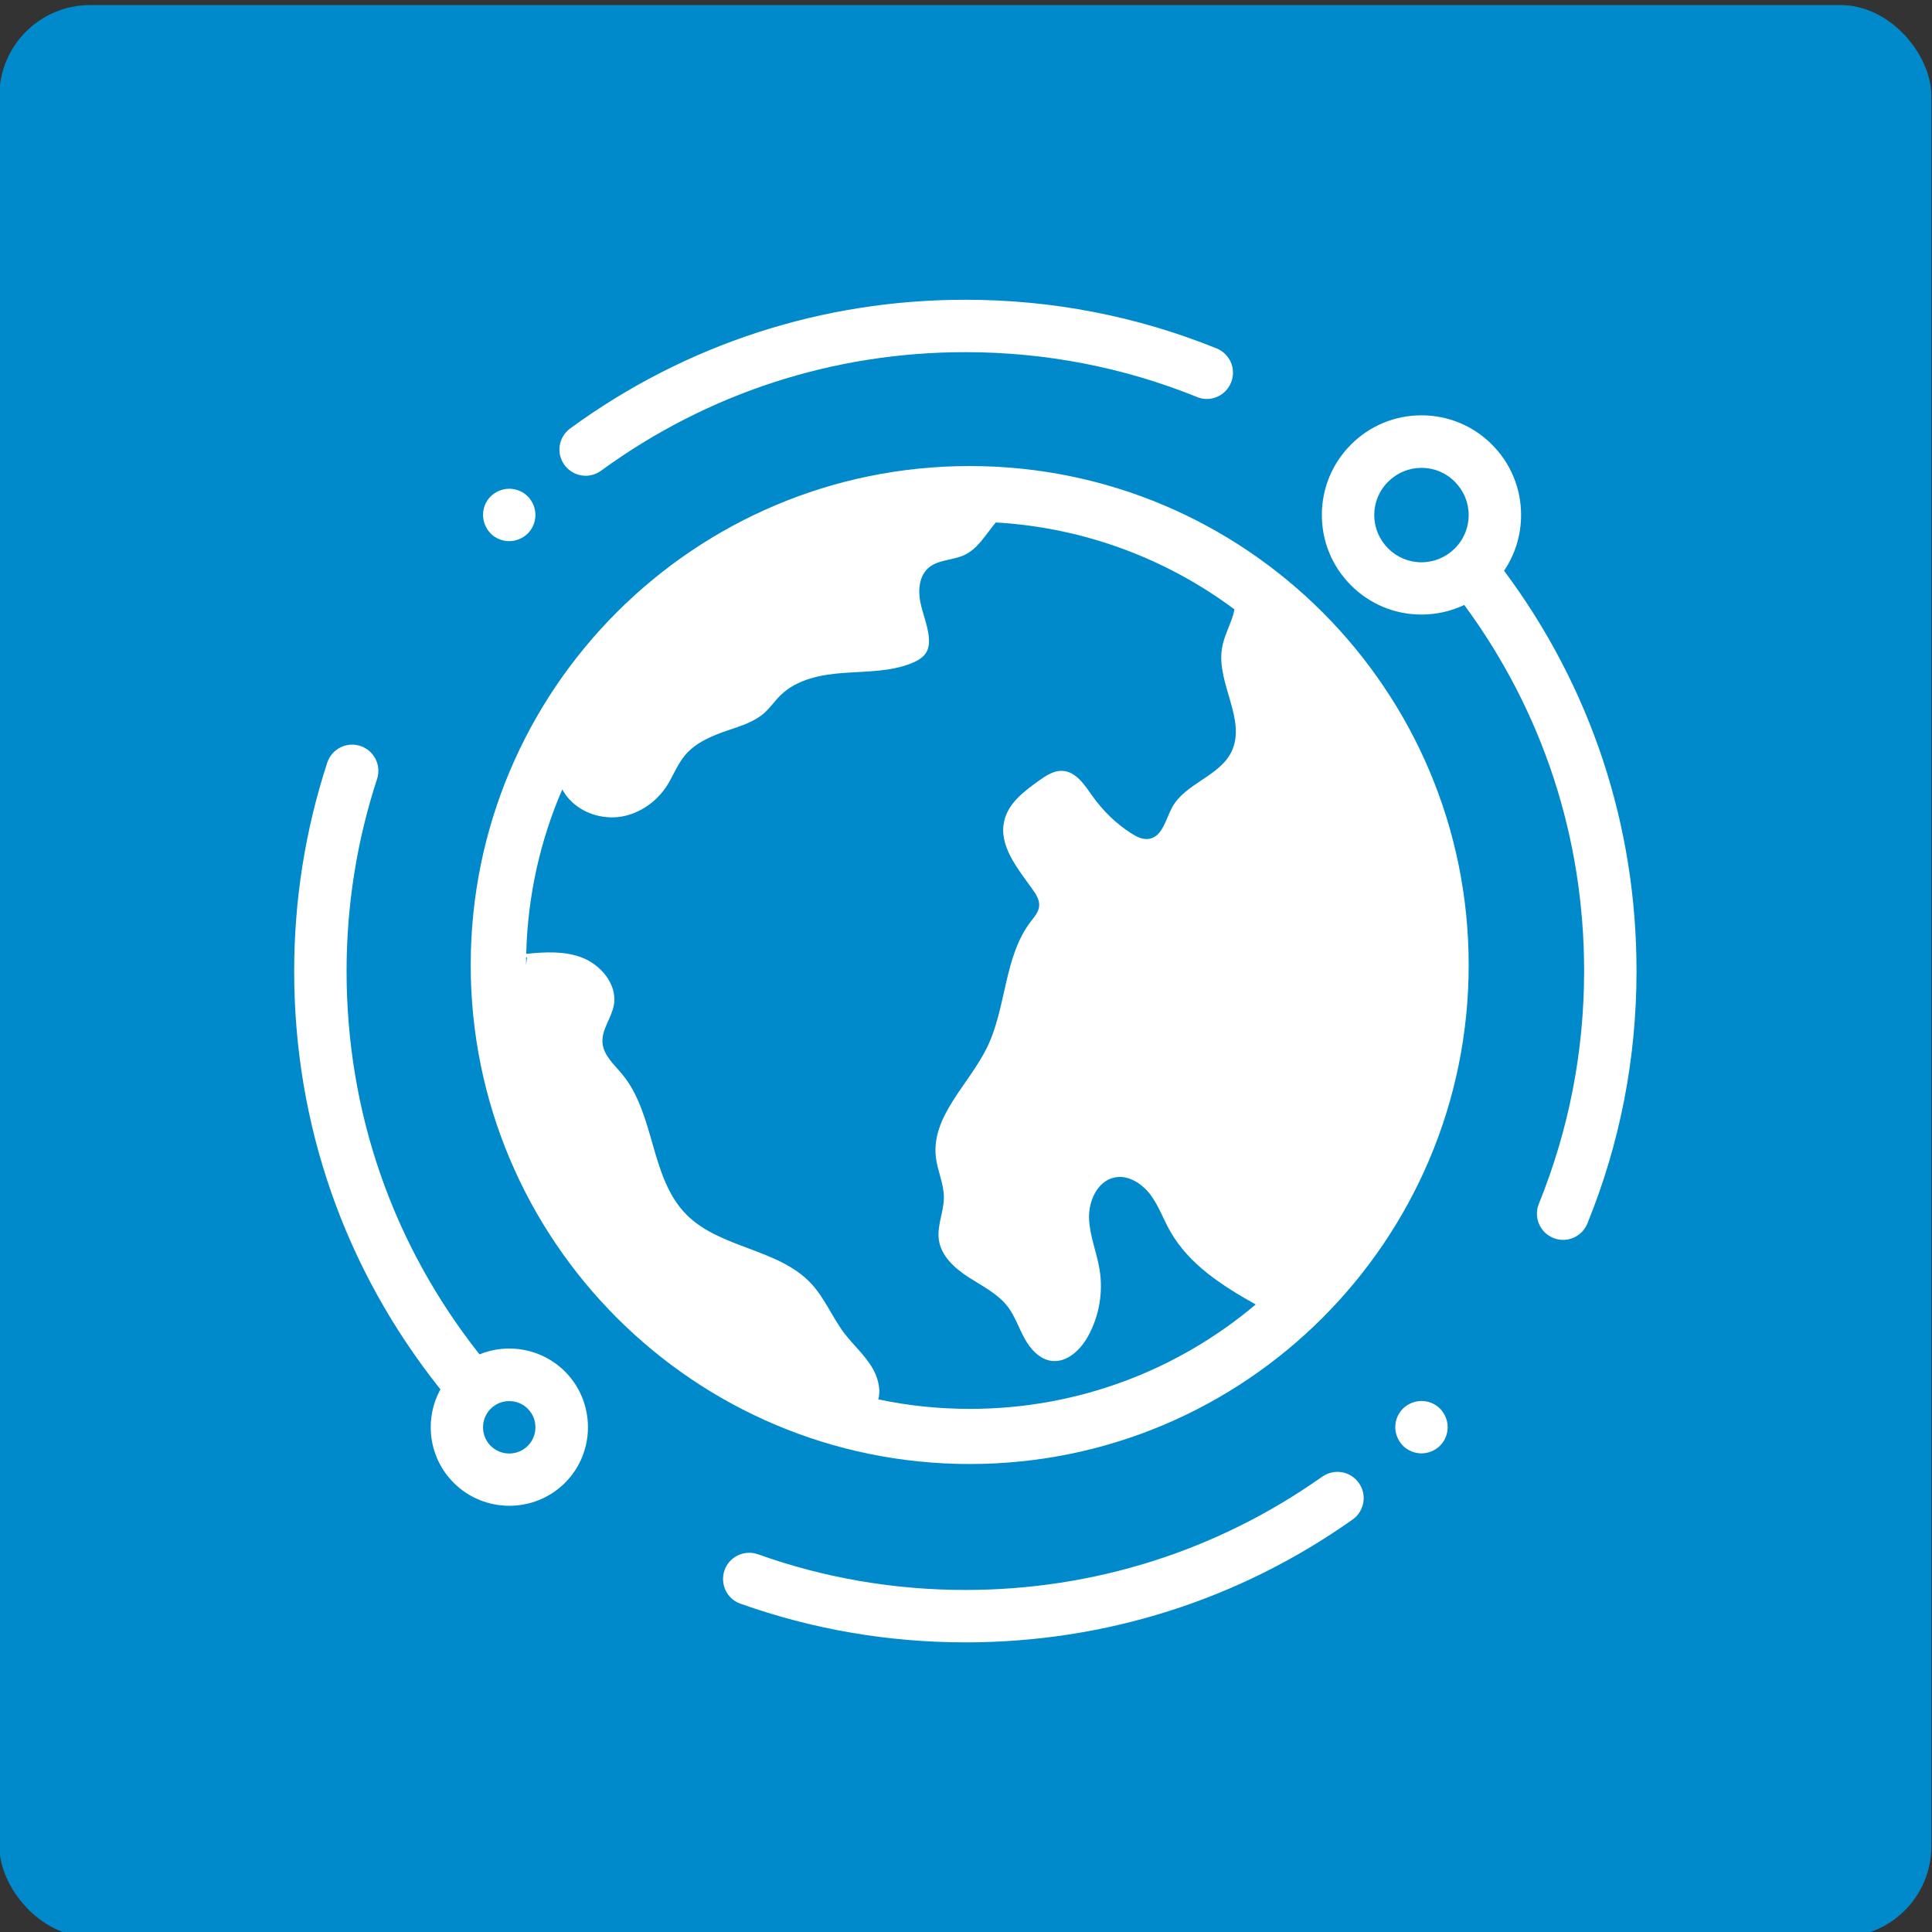 <?xml version="1.0" encoding="UTF-8"?>
<svg xmlns="http://www.w3.org/2000/svg" id="a" viewBox="0 0 148.95 148.95">
  <rect x="0" y="0" width="148.95" height="148.95" fill="#333333" stroke="none"/>
  <rect x="-.05" y=".39" width="148.95" height="148.95" rx="7" ry="7" fill="#008acc"></rect>
  <g>
    <g>
      <path d="M101.93,113.85c-8.07,5.71-17.58,8.73-27.5,8.73-5.49,0-10.87-.92-15.99-2.75-1.05-.37-2.21,.17-2.58,1.23-.37,1.05,.17,2.21,1.23,2.58,5.56,1.98,11.4,2.98,17.35,2.98,10.76,0,21.08-3.27,29.84-9.47,.91-.64,1.13-1.91,.48-2.82-.64-.91-1.91-1.13-2.82-.48Z" fill="#fff"></path>
      <path d="M92.28,30.61c1.04,.42,2.21-.08,2.63-1.12,.42-1.04-.08-2.21-1.12-2.63-6.16-2.49-12.67-3.75-19.37-3.75-11.04,0-21.57,3.43-30.46,9.92-.9,.66-1.1,1.92-.44,2.82,.4,.54,1.01,.83,1.63,.83,.41,0,.83-.13,1.19-.39,8.2-5.98,17.91-9.14,28.08-9.14,6.17,0,12.18,1.16,17.85,3.45Z" fill="#fff"></path>
      <path d="M115.96,44c.85-1.26,1.31-2.74,1.31-4.3,0-2.05-.8-3.98-2.25-5.43-1.45-1.45-3.38-2.25-5.43-2.25s-3.98,.8-5.43,2.25c-1.45,1.45-2.25,3.38-2.25,5.43s.8,3.98,2.25,5.43c1.45,1.45,3.38,2.25,5.43,2.25,1.16,0,2.28-.26,3.3-.74,6.05,8.22,9.24,17.94,9.24,28.22,0,6.21-1.18,12.25-3.49,17.95-.42,1.03,.08,2.21,1.11,2.63,.25,.1,.51,.15,.76,.15,.8,0,1.55-.48,1.87-1.26,2.52-6.19,3.79-12.74,3.79-19.47,0-11.26-3.53-21.9-10.22-30.87Zm-3.8-1.72c-.69,.69-1.6,1.07-2.57,1.07s-1.89-.38-2.57-1.07c-.69-.69-1.07-1.6-1.07-2.57s.38-1.89,1.07-2.57c.69-.69,1.6-1.07,2.57-1.07s1.89,.38,2.57,1.07c.69,.69,1.07,1.6,1.07,2.57s-.38,1.89-1.07,2.57Z" fill="#fff"></path>
      <path d="M36.97,104.42c-6.71-8.49-10.25-18.7-10.25-29.55,0-5.06,.79-10.05,2.35-14.81,.35-1.06-.23-2.2-1.29-2.55-1.06-.35-2.2,.23-2.55,1.29-1.69,5.17-2.55,10.58-2.55,16.07,0,11.83,3.89,22.96,11.24,32.2,.01,.01,.03,.03,.04,.04-1.27,2.3-.93,5.26,1.02,7.21,1.18,1.18,2.74,1.77,4.29,1.77s3.11-.59,4.29-1.77c2.36-2.36,2.36-6.21,0-8.58-1.78-1.77-4.39-2.22-6.58-1.33Zm3.72,7.05c-.38,.38-.89,.59-1.43,.59s-1.05-.21-1.43-.59-.59-.89-.59-1.43,.21-1.05,.59-1.43c.38-.38,.89-.59,1.43-.59s1.05,.21,1.43,.59c.38,.38,.59,.89,.59,1.43s-.21,1.05-.59,1.43Z" fill="#fff"></path>
      <path d="M39.26,41.72c.53,0,1.05-.22,1.43-.59,.38-.38,.59-.9,.59-1.43s-.22-1.05-.59-1.43c-.38-.38-.9-.59-1.43-.59s-1.05,.22-1.43,.59-.59,.9-.59,1.43,.22,1.05,.59,1.43,.9,.59,1.43,.59Z" fill="#fff"></path>
      <path d="M109.59,108.01c-.53,0-1.05,.22-1.43,.59-.38,.38-.59,.9-.59,1.43s.22,1.05,.59,1.43c.38,.38,.9,.59,1.43,.59s1.05-.22,1.43-.59c.38-.38,.59-.9,.59-1.43s-.22-1.05-.59-1.43c-.38-.38-.9-.59-1.43-.59Z" fill="#fff"></path>
    </g>
    <path d="M74.76,35.93c-21.25,0-38.47,17.23-38.47,38.47s17.23,38.47,38.47,38.47,38.47-17.23,38.47-38.47-17.23-38.47-38.47-38.47Zm-34.2,38.49v-.02c0-.2,0-.4,0-.6l.07,.02c-.03,.2-.05,.4-.07,.6Zm27.16,33.45c.21-.84-.07-1.8-.55-2.55-.58-.92-1.4-1.65-2.06-2.51-.94-1.23-1.52-2.73-2.58-3.86-2.53-2.71-7.04-2.69-9.63-5.33-2.8-2.85-2.38-7.72-4.93-10.8-.62-.75-1.45-1.46-1.52-2.43-.08-1,.68-1.88,.87-2.87,.31-1.59-.98-3.14-2.49-3.71-1.35-.5-2.82-.42-4.26-.27,.11-4.5,1.09-8.78,2.78-12.68,.15,.28,.34,.54,.56,.78,.99,1.07,2.55,1.55,3.98,1.32,1.44-.24,2.73-1.15,3.52-2.37,.49-.77,.81-1.65,1.39-2.35,.84-1.01,2.13-1.53,3.37-1.95,.97-.33,1.98-.64,2.74-1.31,.48-.42,.83-.96,1.29-1.4,1.26-1.22,3.12-1.58,4.87-1.7,1.75-.13,3.56-.09,5.19-.74,.48-.19,.97-.47,1.2-.93,.17-.33,.18-.72,.15-1.09-.09-.93-.48-1.81-.66-2.72s-.08-1.99,.62-2.61c.75-.66,1.9-.58,2.8-1.01,.97-.46,1.55-1.44,2.22-2.28,.06-.07,.12-.15,.19-.22,6.87,.4,13.2,2.83,18.39,6.7-.03,.14-.06,.29-.1,.43-.26,.87-.72,1.68-.86,2.58-.44,2.68,1.92,5.53,.73,7.97-.93,1.9-3.56,2.43-4.57,4.28-.5,.92-.74,2.25-1.77,2.43-.51,.09-1-.17-1.43-.45-1.14-.74-2.13-1.7-2.92-2.81-.62-.87-1.29-1.94-2.36-1.98-.66-.03-1.26,.38-1.8,.76-1.13,.81-2.34,1.72-2.66,3.07-.47,1.92,1.02,3.69,2.17,5.3,.29,.4,.57,.85,.51,1.34-.05,.43-.36,.78-.63,1.13-2.1,2.74-1.87,6.62-3.38,9.72-1.39,2.85-4.31,5.3-3.95,8.46,.12,1.05,.62,2.05,.62,3.11,0,1.09-.54,2.16-.39,3.25,.17,1.26,1.22,2.21,2.29,2.9s2.26,1.27,3.03,2.28c.56,.74,.85,1.65,1.3,2.46,.45,.81,1.15,1.59,2.07,1.71,1.21,.15,2.25-.87,2.83-1.93,.85-1.55,1.16-3.39,.87-5.13-.22-1.33-.77-2.6-.81-3.94-.04-1.34,.65-2.87,1.97-3.14,1.05-.22,2.1,.46,2.75,1.31,.65,.86,1,1.89,1.53,2.82,1.44,2.56,4.01,4.21,6.6,5.66-5.95,5.02-13.64,8.05-22.04,8.05-2.41,0-4.77-.25-7.04-.73Z" fill="#fff"></path>
  </g>
</svg>
